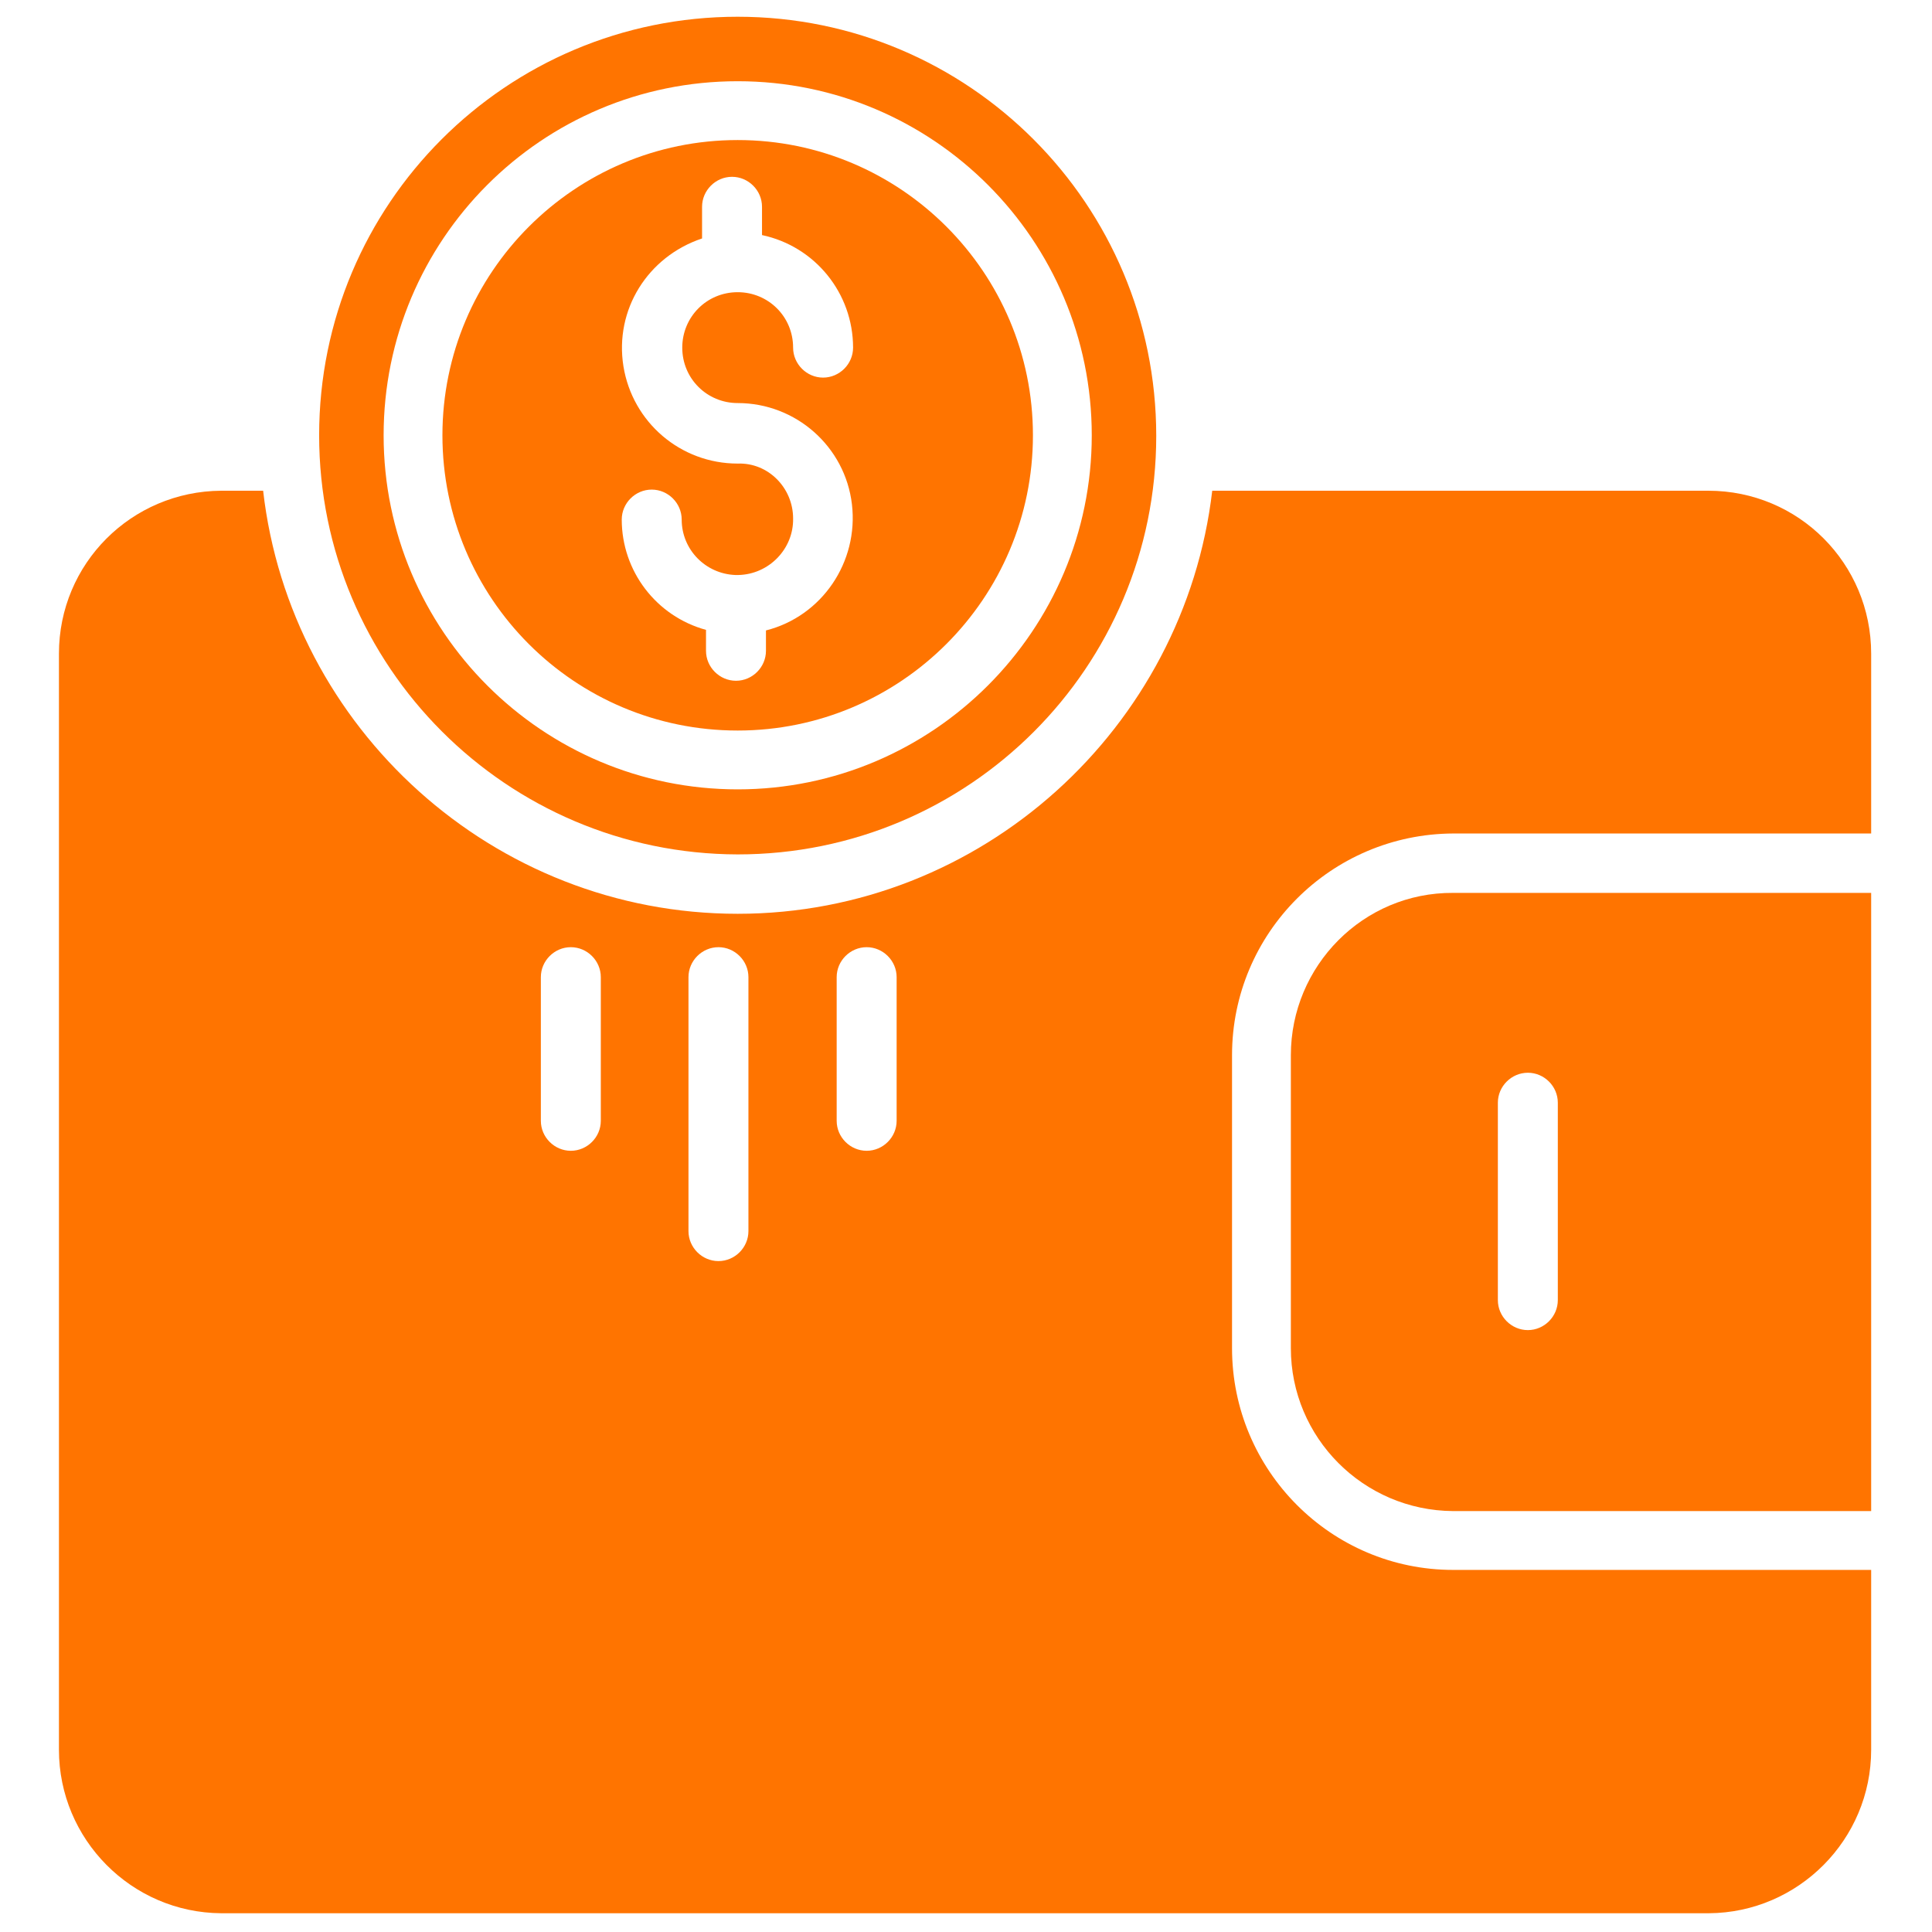 <svg xmlns="http://www.w3.org/2000/svg" xmlns:xlink="http://www.w3.org/1999/xlink" width="500" viewBox="0 0 375 375" height="500" preserveAspectRatio="xMidYMid meet"><defs><clipPath id="7a2747c1ef"><path d="M 61 3.148 L 225 3.148 L 225 166 L 61 166 Z M 61 3.148 "></path></clipPath><clipPath id="663332ff93"><path d="M 250 173 L 363.191 173 L 363.191 294 L 250 294 Z M 250 173 "></path></clipPath><clipPath id="9246a30409"><path d="M 11.441 95 L 363.191 95 L 363.191 372 L 11.441 372 Z M 11.441 95 "></path></clipPath></defs><g id="5d85ea94cd"><g clip-rule="nonzero" clip-path="url(#7a2747c1ef)"><path style=" stroke:none;fill-rule:nonzero;fill:#ff7400;fill-opacity:1;" d="M 143.184 165.84 C 188.086 165.84 224.426 129.504 224.426 84.602 C 224.426 39.699 188.086 3.25 143.184 3.25 C 98.281 3.25 61.945 39.59 61.945 84.492 C 61.945 129.281 98.281 165.73 143.184 165.84 Z M 143.184 15.766 C 181.168 15.766 211.91 46.617 211.91 84.492 C 211.91 122.367 181.059 153.215 143.184 153.215 C 105.309 153.215 74.461 122.477 74.461 84.492 C 74.461 46.617 105.09 15.766 143.184 15.766 Z M 143.184 15.766 "></path></g><g clip-rule="nonzero" clip-path="url(#663332ff93)"><path style=" stroke:none;fill-rule:nonzero;fill:#ff7400;fill-opacity:1;" d="M 250.555 204.816 L 250.555 261.684 C 250.555 279.031 264.605 293.191 282.062 293.301 L 363.191 293.301 L 363.191 173.309 L 282.062 173.309 C 264.605 173.195 250.555 187.469 250.555 204.816 Z M 290.734 214.035 C 290.734 210.852 293.371 208.219 296.555 208.219 C 299.738 208.219 302.371 210.852 302.371 214.035 L 302.371 252.352 C 302.371 255.535 299.738 258.172 296.555 258.172 C 293.371 258.172 290.734 255.535 290.734 252.352 Z M 290.734 214.035 "></path></g><g clip-rule="nonzero" clip-path="url(#9246a30409)"><path style=" stroke:none;fill-rule:nonzero;fill:#ff7400;fill-opacity:1;" d="M 331.574 95.25 L 235.293 95.25 C 229.914 141.25 190.609 177.367 143.184 177.367 C 95.758 177.367 56.344 141.359 51.074 95.25 L 42.949 95.25 C 25.496 95.359 11.441 109.41 11.441 126.867 L 11.441 339.629 C 11.441 356.977 25.496 371.25 42.949 371.359 L 331.684 371.359 C 349.031 371.25 363.191 357.086 363.191 339.629 L 363.191 304.719 L 282.062 304.719 C 258.348 304.719 239.137 285.398 239.137 261.684 L 239.137 204.816 C 239.137 181.102 258.348 161.891 282.062 161.781 L 363.191 161.781 L 363.191 126.867 C 363.191 109.41 349.141 95.25 331.574 95.25 Z M 116.617 217.551 C 116.617 220.734 113.98 223.367 110.797 223.367 C 107.613 223.367 104.98 220.734 104.98 217.551 L 104.98 189.664 C 104.98 186.48 107.613 183.848 110.797 183.848 C 113.98 183.848 116.617 186.48 116.617 189.664 Z M 145.27 238.957 C 145.27 242.141 142.637 244.777 139.453 244.777 C 136.27 244.777 133.633 242.141 133.633 238.957 L 133.633 189.664 C 133.633 186.48 136.27 183.848 139.453 183.848 C 142.637 183.848 145.27 186.48 145.27 189.664 Z M 174.035 217.551 C 174.035 220.734 171.398 223.367 168.215 223.367 C 165.031 223.367 162.398 220.734 162.398 217.551 L 162.398 189.664 C 162.398 186.48 165.031 183.848 168.215 183.848 C 171.398 183.848 174.035 186.48 174.035 189.664 Z M 174.035 217.551 "></path></g><path style=" stroke:none;fill-rule:nonzero;fill:#ff7400;fill-opacity:1;" d="M 143.184 141.797 C 174.801 141.797 200.492 116.109 200.492 84.492 C 200.492 52.871 174.801 27.184 143.184 27.184 C 111.566 27.184 85.875 52.871 85.875 84.492 C 85.875 116.109 111.457 141.797 143.184 141.797 Z M 143.184 89.98 C 132.098 89.98 122.766 81.965 121.008 71.098 C 119.25 60.117 125.73 49.801 136.27 46.285 L 136.27 40.137 C 136.27 36.953 138.902 34.32 142.086 34.32 C 145.27 34.32 147.906 36.953 147.906 40.137 L 147.906 45.629 C 158.227 47.824 165.582 56.934 165.582 67.473 C 165.582 70.656 162.945 73.293 159.762 73.293 C 156.578 73.293 153.941 70.656 153.941 67.473 C 153.941 61.438 149.113 56.715 143.184 56.715 C 137.145 56.715 132.426 61.547 132.426 67.473 C 132.426 73.512 137.258 78.234 143.184 78.234 C 154.492 78.234 164.043 86.688 165.359 97.883 C 166.68 109.082 159.543 119.621 148.672 122.367 L 148.672 126.32 C 148.672 129.504 146.039 132.137 142.855 132.137 C 139.672 132.137 137.035 129.504 137.035 126.32 L 137.035 122.258 C 127.375 119.621 120.68 110.84 120.68 100.848 C 120.68 97.664 123.312 95.031 126.496 95.031 C 129.68 95.031 132.316 97.664 132.316 100.848 C 132.316 106.668 136.926 111.387 142.746 111.609 L 142.855 111.609 C 142.965 111.609 143.074 111.609 143.293 111.609 C 149.223 111.496 154.055 106.559 153.941 100.629 C 153.941 94.699 149.113 89.762 143.184 89.98 Z M 143.184 89.98 "></path></g></svg>